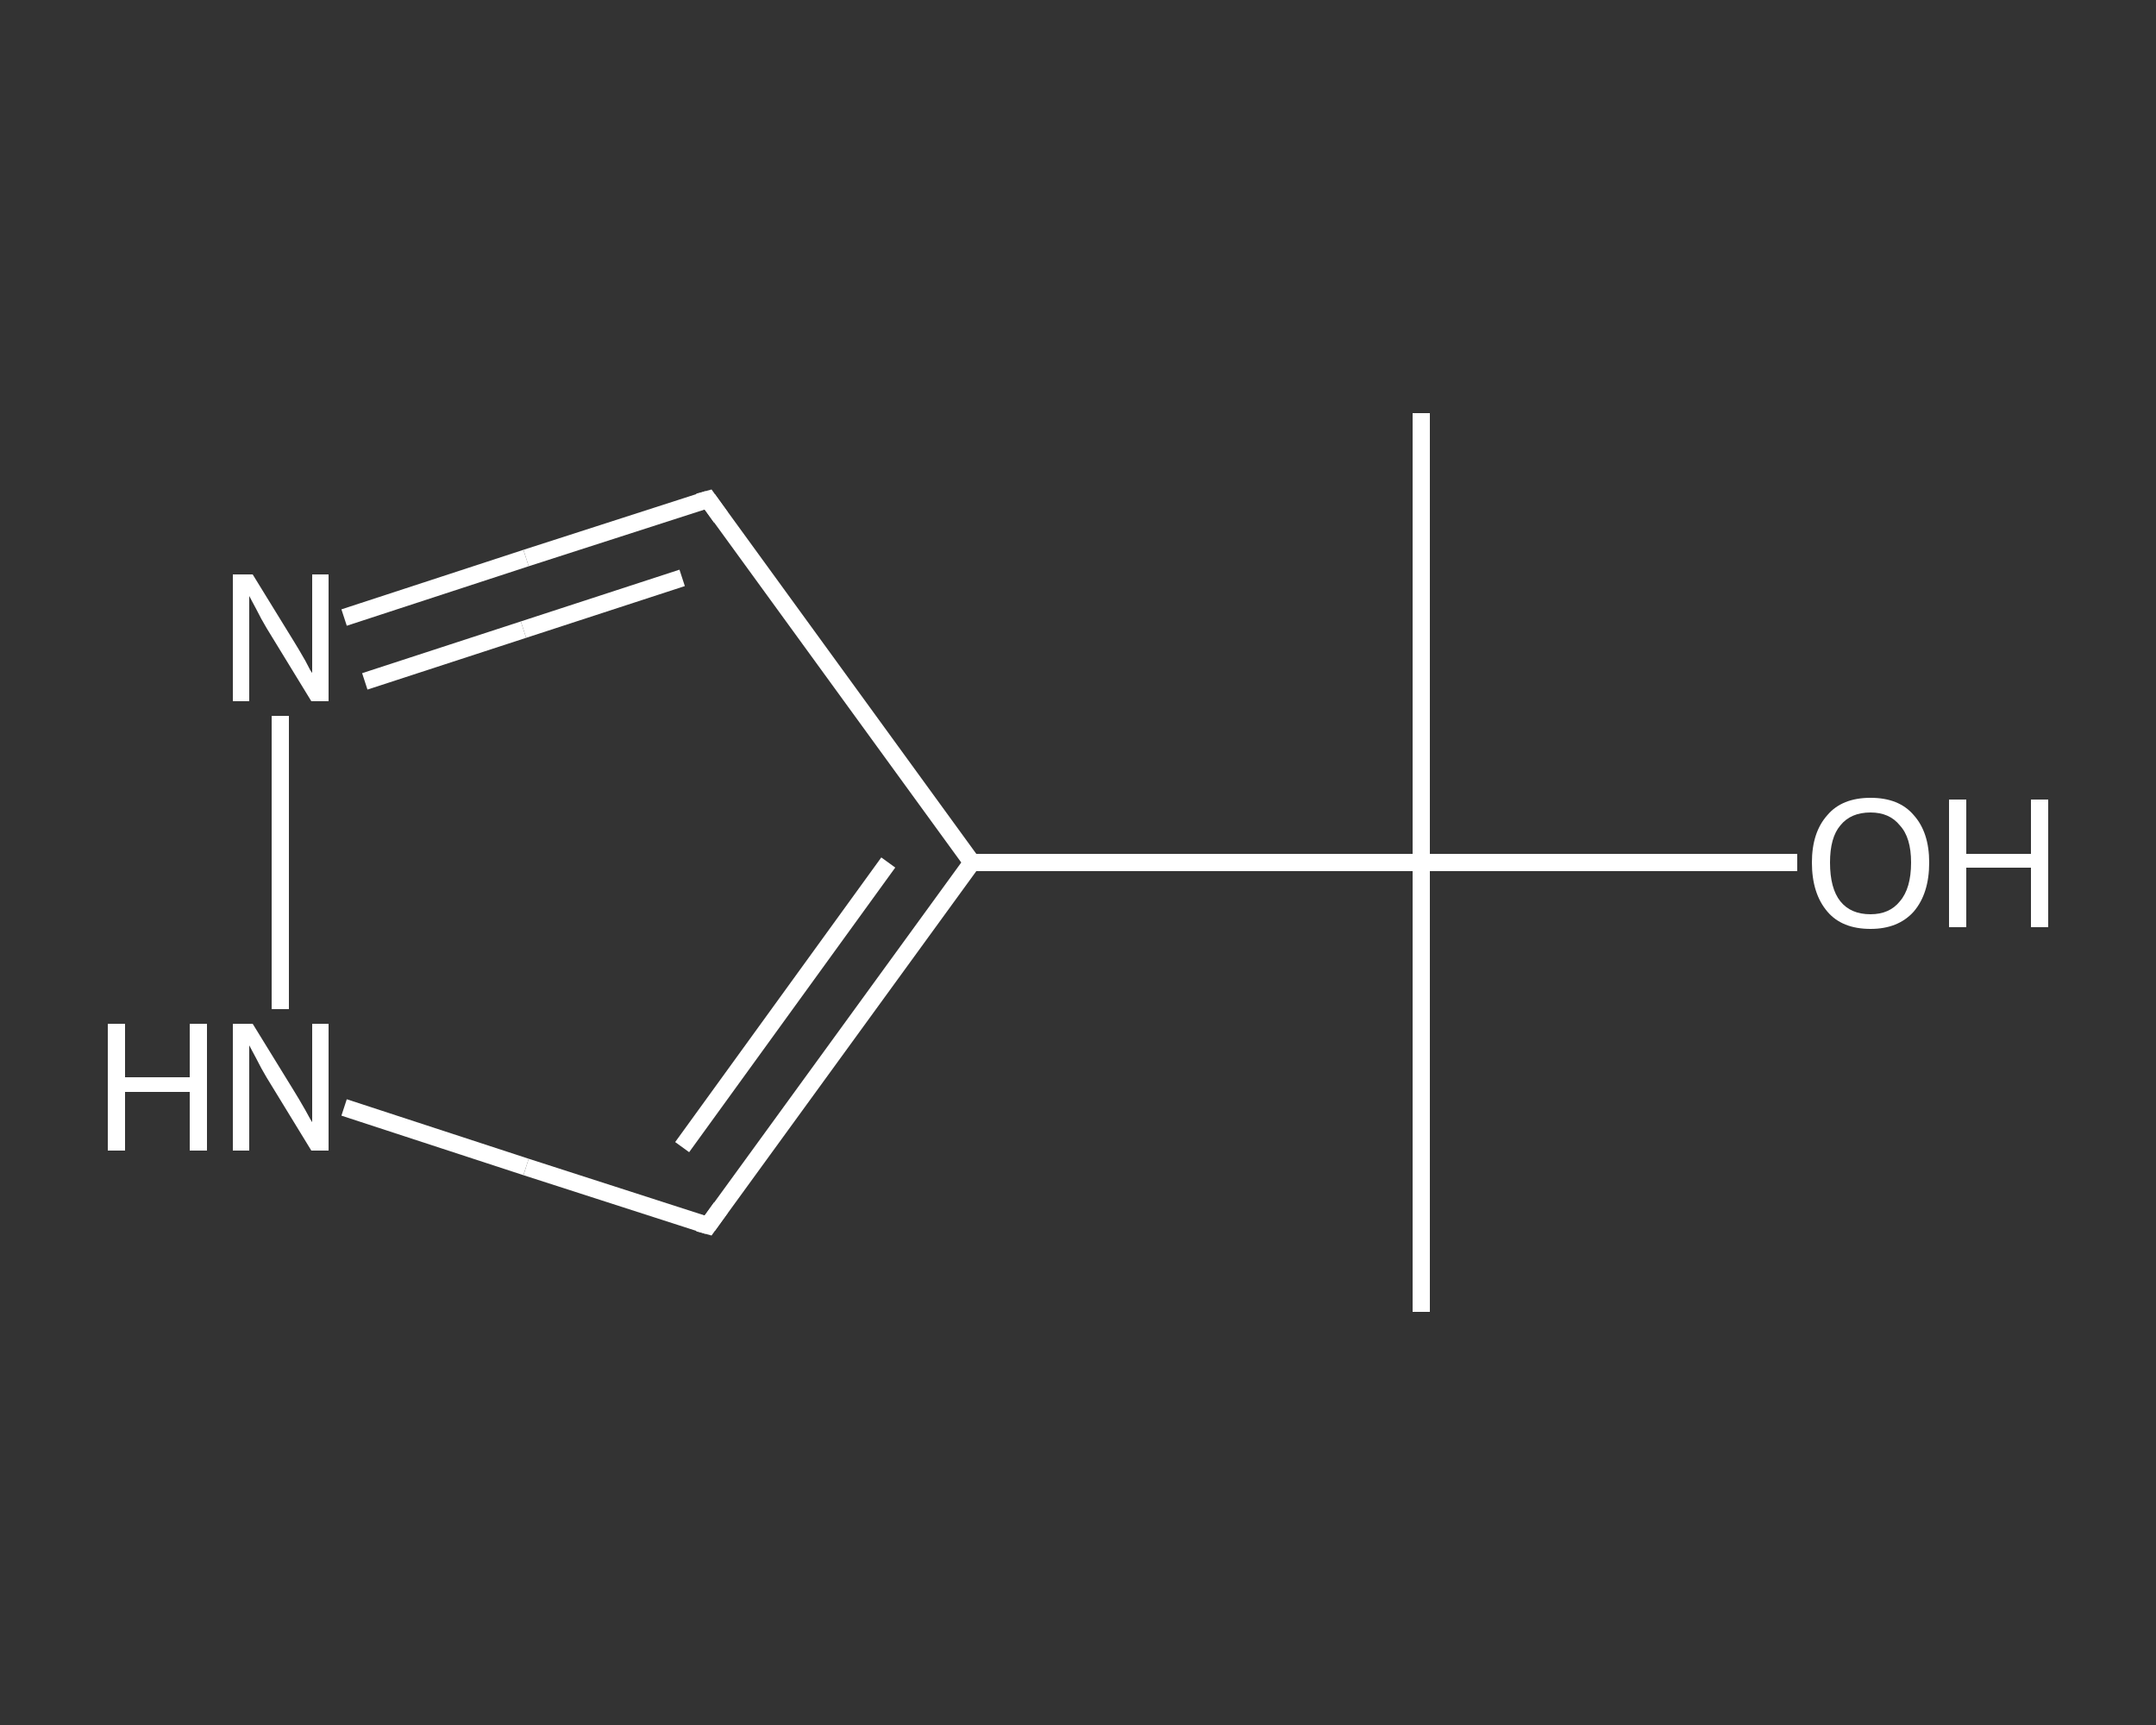 <?xml version='1.0' encoding='iso-8859-1'?>
<svg version='1.1' baseProfile='full'
              xmlns='http://www.w3.org/2000/svg'
                      xmlns:rdkit='http://www.rdkit.org/xml'
                      xmlns:xlink='http://www.w3.org/1999/xlink'
                  xml:space='preserve'
width='250px' height='200px' viewBox='0 0 250 200'>
<rect x="0" y="0" width="250" height="200" fill="#333333" stroke="none"/>
<!-- END OF HEADER -->
<rect style='opacity:1.0;fill:transparent;stroke:none' width='250.0' height='200.0' x='0.0' y='0.0'> </rect>
<path class='bond-0 atom-0 atom-1' d='M 164.8,47.9 L 164.8,100.0' style='fill:none;fill-rule:evenodd;stroke:#FFFFFF;stroke-width:2.0px;stroke-linecap:butt;stroke-linejoin:miter;stroke-opacity:1' />
<path class='bond-1 atom-1 atom-2' d='M 164.8,100.0 L 164.8,152.1' style='fill:none;fill-rule:evenodd;stroke:#FFFFFF;stroke-width:2.0px;stroke-linecap:butt;stroke-linejoin:miter;stroke-opacity:1' />
<path class='bond-2 atom-1 atom-3' d='M 164.8,100.0 L 186.6,100.0' style='fill:none;fill-rule:evenodd;stroke:#FFFFFF;stroke-width:2.0px;stroke-linecap:butt;stroke-linejoin:miter;stroke-opacity:1' />
<path class='bond-2 atom-1 atom-3' d='M 186.6,100.0 L 208.4,100.0' style='fill:none;fill-rule:evenodd;stroke:#FFFFFF;stroke-width:2.0px;stroke-linecap:butt;stroke-linejoin:miter;stroke-opacity:1' />
<path class='bond-3 atom-1 atom-4' d='M 164.8,100.0 L 112.7,100.0' style='fill:none;fill-rule:evenodd;stroke:#FFFFFF;stroke-width:2.0px;stroke-linecap:butt;stroke-linejoin:miter;stroke-opacity:1' />
<path class='bond-4 atom-4 atom-5' d='M 112.7,100.0 L 82.1,57.9' style='fill:none;fill-rule:evenodd;stroke:#FFFFFF;stroke-width:2.0px;stroke-linecap:butt;stroke-linejoin:miter;stroke-opacity:1' />
<path class='bond-5 atom-5 atom-6' d='M 82.1,57.9 L 61.0,64.7' style='fill:none;fill-rule:evenodd;stroke:#FFFFFF;stroke-width:2.0px;stroke-linecap:butt;stroke-linejoin:miter;stroke-opacity:1' />
<path class='bond-5 atom-5 atom-6' d='M 61.0,64.7 L 39.9,71.6' style='fill:none;fill-rule:evenodd;stroke:#FFFFFF;stroke-width:2.0px;stroke-linecap:butt;stroke-linejoin:miter;stroke-opacity:1' />
<path class='bond-5 atom-5 atom-6' d='M 79.1,67.0 L 60.7,73.0' style='fill:none;fill-rule:evenodd;stroke:#FFFFFF;stroke-width:2.0px;stroke-linecap:butt;stroke-linejoin:miter;stroke-opacity:1' />
<path class='bond-5 atom-5 atom-6' d='M 60.7,73.0 L 42.3,79.0' style='fill:none;fill-rule:evenodd;stroke:#FFFFFF;stroke-width:2.0px;stroke-linecap:butt;stroke-linejoin:miter;stroke-opacity:1' />
<path class='bond-6 atom-6 atom-7' d='M 32.5,83.0 L 32.5,117.0' style='fill:none;fill-rule:evenodd;stroke:#FFFFFF;stroke-width:2.0px;stroke-linecap:butt;stroke-linejoin:miter;stroke-opacity:1' />
<path class='bond-7 atom-7 atom-8' d='M 39.9,128.4 L 61.0,135.3' style='fill:none;fill-rule:evenodd;stroke:#FFFFFF;stroke-width:2.0px;stroke-linecap:butt;stroke-linejoin:miter;stroke-opacity:1' />
<path class='bond-7 atom-7 atom-8' d='M 61.0,135.3 L 82.1,142.1' style='fill:none;fill-rule:evenodd;stroke:#FFFFFF;stroke-width:2.0px;stroke-linecap:butt;stroke-linejoin:miter;stroke-opacity:1' />
<path class='bond-8 atom-8 atom-4' d='M 82.1,142.1 L 112.7,100.0' style='fill:none;fill-rule:evenodd;stroke:#FFFFFF;stroke-width:2.0px;stroke-linecap:butt;stroke-linejoin:miter;stroke-opacity:1' />
<path class='bond-8 atom-8 atom-4' d='M 79.1,133.0 L 103.0,100.0' style='fill:none;fill-rule:evenodd;stroke:#FFFFFF;stroke-width:2.0px;stroke-linecap:butt;stroke-linejoin:miter;stroke-opacity:1' />
<path d='M 83.6,60.0 L 82.1,57.9 L 81.0,58.2' style='fill:none;stroke:#FFFFFF;stroke-width:2.0px;stroke-linecap:butt;stroke-linejoin:miter;stroke-opacity:1;' />
<path d='M 81.0,141.8 L 82.1,142.1 L 83.6,140.0' style='fill:none;stroke:#FFFFFF;stroke-width:2.0px;stroke-linecap:butt;stroke-linejoin:miter;stroke-opacity:1;' />
<path class='atom-3' d='M 210.1 100.0
Q 210.1 96.5, 211.9 94.5
Q 213.6 92.5, 216.9 92.5
Q 220.2 92.5, 221.9 94.5
Q 223.7 96.5, 223.7 100.0
Q 223.7 103.6, 221.9 105.7
Q 220.1 107.7, 216.9 107.7
Q 213.6 107.7, 211.9 105.7
Q 210.1 103.6, 210.1 100.0
M 216.9 106.0
Q 219.1 106.0, 220.3 104.5
Q 221.6 103.0, 221.6 100.0
Q 221.6 97.1, 220.3 95.7
Q 219.1 94.2, 216.9 94.2
Q 214.6 94.2, 213.4 95.7
Q 212.2 97.1, 212.2 100.0
Q 212.2 103.0, 213.4 104.5
Q 214.6 106.0, 216.9 106.0
' fill='#FFFFFF'/>
<path class='atom-3' d='M 226.0 92.7
L 228.0 92.7
L 228.0 99.0
L 235.5 99.0
L 235.5 92.7
L 237.5 92.7
L 237.5 107.5
L 235.5 107.5
L 235.5 100.6
L 228.0 100.6
L 228.0 107.5
L 226.0 107.5
L 226.0 92.7
' fill='#FFFFFF'/>
<path class='atom-6' d='M 29.3 66.6
L 34.1 74.4
Q 34.6 75.2, 35.4 76.6
Q 36.1 78.0, 36.2 78.0
L 36.2 66.6
L 38.1 66.6
L 38.1 81.3
L 36.1 81.3
L 30.9 72.8
Q 30.3 71.8, 29.7 70.6
Q 29.1 69.5, 28.9 69.1
L 28.9 81.3
L 27.0 81.3
L 27.0 66.6
L 29.3 66.6
' fill='#FFFFFF'/>
<path class='atom-7' d='M 12.5 118.7
L 14.5 118.7
L 14.5 124.9
L 22.0 124.9
L 22.0 118.7
L 24.0 118.7
L 24.0 133.4
L 22.0 133.4
L 22.0 126.6
L 14.5 126.6
L 14.5 133.4
L 12.5 133.4
L 12.5 118.7
' fill='#FFFFFF'/>
<path class='atom-7' d='M 29.3 118.7
L 34.1 126.5
Q 34.6 127.3, 35.4 128.7
Q 36.1 130.0, 36.2 130.1
L 36.2 118.7
L 38.1 118.7
L 38.1 133.4
L 36.1 133.4
L 30.9 124.9
Q 30.3 123.9, 29.7 122.7
Q 29.1 121.6, 28.9 121.2
L 28.9 133.4
L 27.0 133.4
L 27.0 118.7
L 29.3 118.7
' fill='#FFFFFF'/>
</svg>
